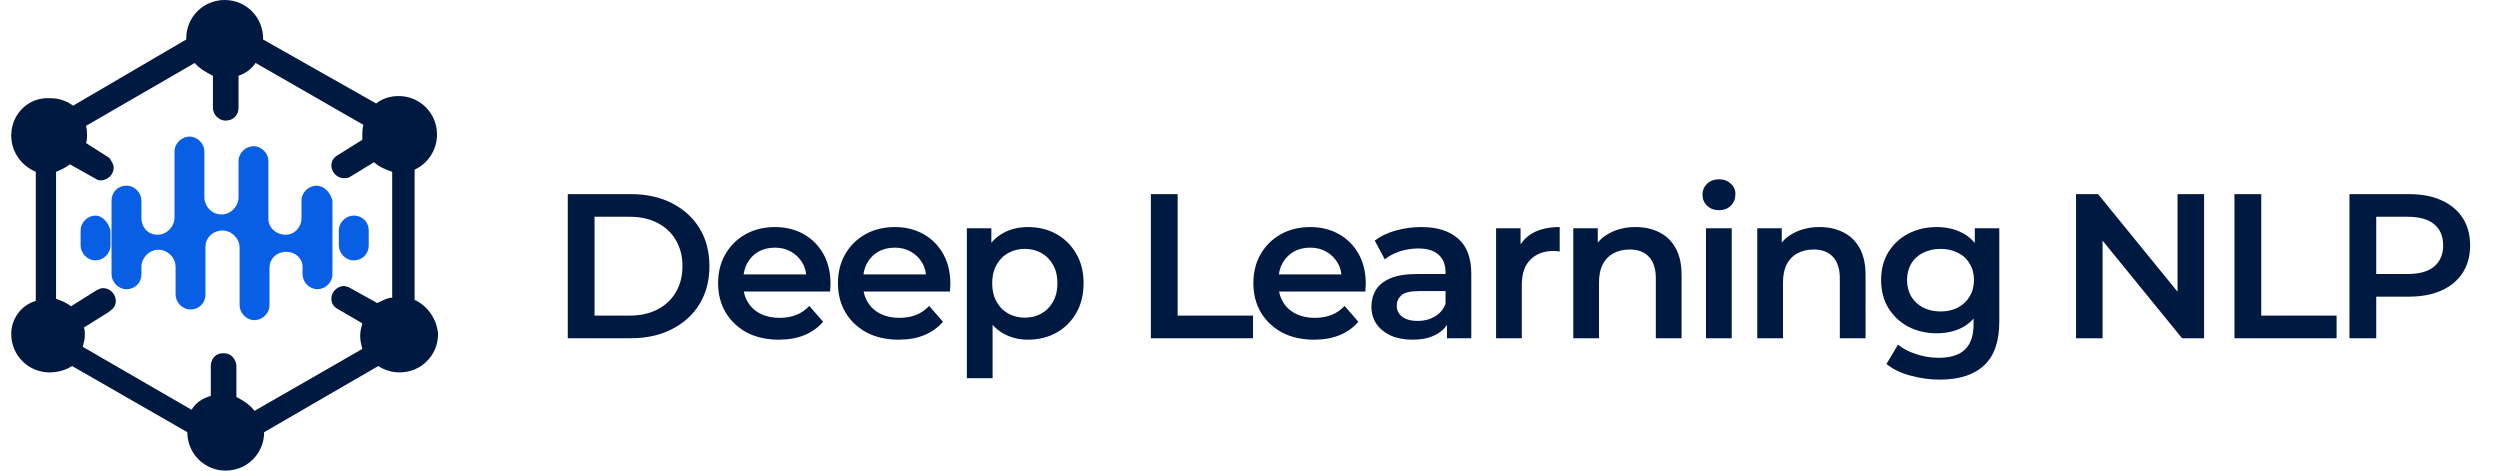 <?xml version="1.0" encoding="UTF-8"?>
<svg xmlns="http://www.w3.org/2000/svg" width="170" height="32" viewBox="0 0 170 32" fill="none">
  <path d="M38.609 23V13.2H42.893C43.957 13.2 44.891 13.406 45.693 13.816C46.496 14.227 47.121 14.796 47.569 15.524C48.017 16.252 48.241 17.111 48.241 18.1C48.241 19.08 48.017 19.939 47.569 20.676C47.121 21.404 46.496 21.974 45.693 22.384C44.891 22.795 43.957 23 42.893 23H38.609ZM40.429 21.46H42.809C43.547 21.46 44.181 21.32 44.713 21.04C45.255 20.76 45.67 20.368 45.959 19.864C46.258 19.36 46.407 18.772 46.407 18.1C46.407 17.419 46.258 16.831 45.959 16.336C45.67 15.832 45.255 15.44 44.713 15.16C44.181 14.88 43.547 14.74 42.809 14.74H40.429V21.46ZM52.962 23.098C52.131 23.098 51.403 22.935 50.778 22.608C50.162 22.272 49.681 21.815 49.336 21.236C49 20.658 48.832 20 48.832 19.262C48.832 18.516 48.995 17.858 49.322 17.288C49.658 16.71 50.115 16.257 50.694 15.93C51.282 15.604 51.949 15.44 52.696 15.44C53.424 15.44 54.072 15.599 54.642 15.916C55.211 16.234 55.659 16.682 55.986 17.26C56.312 17.839 56.476 18.52 56.476 19.304C56.476 19.379 56.471 19.463 56.462 19.556C56.462 19.65 56.457 19.738 56.448 19.822H50.218V18.66H55.524L54.838 19.024C54.847 18.595 54.758 18.217 54.572 17.89C54.385 17.564 54.128 17.307 53.802 17.12C53.484 16.934 53.116 16.84 52.696 16.84C52.266 16.84 51.888 16.934 51.562 17.12C51.244 17.307 50.992 17.568 50.806 17.904C50.628 18.231 50.54 18.618 50.54 19.066V19.346C50.54 19.794 50.642 20.191 50.848 20.536C51.053 20.882 51.342 21.148 51.716 21.334C52.089 21.521 52.518 21.614 53.004 21.614C53.424 21.614 53.802 21.549 54.138 21.418C54.474 21.288 54.772 21.082 55.034 20.802L55.972 21.88C55.636 22.272 55.211 22.576 54.698 22.79C54.194 22.996 53.615 23.098 52.962 23.098ZM61.111 23.098C60.28 23.098 59.552 22.935 58.927 22.608C58.311 22.272 57.83 21.815 57.485 21.236C57.149 20.658 56.981 20 56.981 19.262C56.981 18.516 57.144 17.858 57.471 17.288C57.807 16.71 58.264 16.257 58.843 15.93C59.431 15.604 60.098 15.44 60.845 15.44C61.573 15.44 62.221 15.599 62.791 15.916C63.36 16.234 63.808 16.682 64.135 17.26C64.461 17.839 64.625 18.52 64.625 19.304C64.625 19.379 64.62 19.463 64.611 19.556C64.611 19.65 64.606 19.738 64.597 19.822H58.367V18.66H63.673L62.987 19.024C62.996 18.595 62.907 18.217 62.721 17.89C62.534 17.564 62.277 17.307 61.951 17.12C61.633 16.934 61.265 16.84 60.845 16.84C60.415 16.84 60.037 16.934 59.711 17.12C59.393 17.307 59.141 17.568 58.955 17.904C58.777 18.231 58.689 18.618 58.689 19.066V19.346C58.689 19.794 58.791 20.191 58.997 20.536C59.202 20.882 59.491 21.148 59.865 21.334C60.238 21.521 60.667 21.614 61.153 21.614C61.573 21.614 61.951 21.549 62.287 21.418C62.623 21.288 62.921 21.082 63.183 20.802L64.121 21.88C63.785 22.272 63.36 22.576 62.847 22.79C62.343 22.996 61.764 23.098 61.111 23.098ZM69.89 23.098C69.283 23.098 68.728 22.958 68.224 22.678C67.729 22.398 67.332 21.978 67.034 21.418C66.744 20.849 66.6 20.13 66.6 19.262C66.6 18.385 66.74 17.666 67.02 17.106C67.309 16.546 67.701 16.131 68.196 15.86C68.69 15.58 69.255 15.44 69.89 15.44C70.627 15.44 71.276 15.599 71.836 15.916C72.405 16.234 72.853 16.677 73.18 17.246C73.516 17.816 73.684 18.488 73.684 19.262C73.684 20.037 73.516 20.714 73.18 21.292C72.853 21.862 72.405 22.305 71.836 22.622C71.276 22.94 70.627 23.098 69.89 23.098ZM65.746 25.716V15.524H67.412V17.288L67.356 19.276L67.496 21.264V25.716H65.746ZM69.694 21.6C70.114 21.6 70.487 21.507 70.814 21.32C71.15 21.134 71.416 20.863 71.612 20.508C71.808 20.154 71.906 19.738 71.906 19.262C71.906 18.777 71.808 18.362 71.612 18.016C71.416 17.662 71.15 17.391 70.814 17.204C70.487 17.018 70.114 16.924 69.694 16.924C69.274 16.924 68.896 17.018 68.56 17.204C68.224 17.391 67.958 17.662 67.762 18.016C67.566 18.362 67.468 18.777 67.468 19.262C67.468 19.738 67.566 20.154 67.762 20.508C67.958 20.863 68.224 21.134 68.56 21.32C68.896 21.507 69.274 21.6 69.694 21.6ZM78.26 23V13.2H80.08V21.46H85.204V23H78.26ZM89.359 23.098C88.528 23.098 87.8 22.935 87.175 22.608C86.559 22.272 86.078 21.815 85.733 21.236C85.397 20.658 85.229 20 85.229 19.262C85.229 18.516 85.392 17.858 85.719 17.288C86.055 16.71 86.512 16.257 87.091 15.93C87.679 15.604 88.346 15.44 89.093 15.44C89.821 15.44 90.47 15.599 91.039 15.916C91.608 16.234 92.056 16.682 92.383 17.26C92.71 17.839 92.873 18.52 92.873 19.304C92.873 19.379 92.868 19.463 92.859 19.556C92.859 19.65 92.854 19.738 92.845 19.822H86.615V18.66H91.921L91.235 19.024C91.244 18.595 91.156 18.217 90.969 17.89C90.782 17.564 90.526 17.307 90.199 17.12C89.882 16.934 89.513 16.84 89.093 16.84C88.664 16.84 88.286 16.934 87.959 17.12C87.642 17.307 87.39 17.568 87.203 17.904C87.026 18.231 86.937 18.618 86.937 19.066V19.346C86.937 19.794 87.04 20.191 87.245 20.536C87.45 20.882 87.74 21.148 88.113 21.334C88.486 21.521 88.916 21.614 89.401 21.614C89.821 21.614 90.199 21.549 90.535 21.418C90.871 21.288 91.17 21.082 91.431 20.802L92.369 21.88C92.033 22.272 91.608 22.576 91.095 22.79C90.591 22.996 90.012 23.098 89.359 23.098ZM98.395 23V21.488L98.297 21.166V18.52C98.297 18.007 98.143 17.61 97.835 17.33C97.527 17.041 97.06 16.896 96.435 16.896C96.015 16.896 95.6 16.962 95.189 17.092C94.787 17.223 94.447 17.405 94.167 17.638L93.481 16.364C93.882 16.056 94.358 15.828 94.909 15.678C95.469 15.52 96.047 15.44 96.645 15.44C97.728 15.44 98.563 15.702 99.151 16.224C99.748 16.738 100.047 17.536 100.047 18.618V23H98.395ZM96.043 23.098C95.483 23.098 94.993 23.005 94.573 22.818C94.153 22.622 93.826 22.356 93.593 22.02C93.369 21.675 93.257 21.288 93.257 20.858C93.257 20.438 93.355 20.06 93.551 19.724C93.756 19.388 94.088 19.122 94.545 18.926C95.002 18.73 95.609 18.632 96.365 18.632H98.535V19.794H96.491C95.894 19.794 95.492 19.892 95.287 20.088C95.082 20.275 94.979 20.508 94.979 20.788C94.979 21.106 95.105 21.358 95.357 21.544C95.609 21.731 95.959 21.824 96.407 21.824C96.836 21.824 97.219 21.726 97.555 21.53C97.9 21.334 98.147 21.045 98.297 20.662L98.591 21.712C98.423 22.151 98.12 22.492 97.681 22.734C97.251 22.977 96.706 23.098 96.043 23.098ZM101.733 23V15.524H103.399V17.582L103.203 16.98C103.427 16.476 103.777 16.094 104.253 15.832C104.738 15.571 105.34 15.44 106.059 15.44V17.106C105.984 17.088 105.914 17.078 105.849 17.078C105.783 17.069 105.718 17.064 105.653 17.064C104.99 17.064 104.463 17.26 104.071 17.652C103.679 18.035 103.483 18.609 103.483 19.374V23H101.733ZM111.225 15.44C111.823 15.44 112.355 15.557 112.821 15.79C113.297 16.024 113.671 16.383 113.941 16.868C114.212 17.344 114.347 17.96 114.347 18.716V23H112.597V18.94C112.597 18.278 112.439 17.783 112.121 17.456C111.813 17.13 111.379 16.966 110.819 16.966C110.409 16.966 110.045 17.05 109.727 17.218C109.41 17.386 109.163 17.638 108.985 17.974C108.817 18.301 108.733 18.716 108.733 19.22V23H106.983V15.524H108.649V17.54L108.355 16.924C108.617 16.448 108.995 16.084 109.489 15.832C109.993 15.571 110.572 15.44 111.225 15.44ZM116.007 23V15.524H117.757V23H116.007ZM116.889 14.292C116.563 14.292 116.292 14.19 116.077 13.984C115.872 13.779 115.769 13.532 115.769 13.242C115.769 12.944 115.872 12.696 116.077 12.5C116.292 12.295 116.563 12.192 116.889 12.192C117.216 12.192 117.482 12.29 117.687 12.486C117.902 12.673 118.009 12.911 118.009 13.2C118.009 13.508 117.907 13.77 117.701 13.984C117.496 14.19 117.225 14.292 116.889 14.292ZM123.736 15.44C124.333 15.44 124.865 15.557 125.332 15.79C125.808 16.024 126.181 16.383 126.452 16.868C126.723 17.344 126.858 17.96 126.858 18.716V23H125.108V18.94C125.108 18.278 124.949 17.783 124.632 17.456C124.324 17.13 123.89 16.966 123.33 16.966C122.919 16.966 122.555 17.05 122.238 17.218C121.921 17.386 121.673 17.638 121.496 17.974C121.328 18.301 121.244 18.716 121.244 19.22V23H119.494V15.524H121.16V17.54L120.866 16.924C121.127 16.448 121.505 16.084 122 15.832C122.504 15.571 123.083 15.44 123.736 15.44ZM131.92 25.814C131.229 25.814 130.552 25.721 129.89 25.534C129.236 25.357 128.7 25.096 128.28 24.75L129.064 23.434C129.39 23.705 129.801 23.92 130.296 24.078C130.8 24.246 131.308 24.33 131.822 24.33C132.643 24.33 133.245 24.139 133.628 23.756C134.01 23.383 134.202 22.818 134.202 22.062V20.732L134.342 19.038L134.286 17.344V15.524H135.952V21.866C135.952 23.22 135.606 24.214 134.916 24.848C134.225 25.492 133.226 25.814 131.92 25.814ZM131.696 22.664C130.986 22.664 130.342 22.515 129.764 22.216C129.194 21.908 128.742 21.484 128.406 20.942C128.079 20.401 127.916 19.766 127.916 19.038C127.916 18.32 128.079 17.69 128.406 17.148C128.742 16.607 129.194 16.187 129.764 15.888C130.342 15.59 130.986 15.44 131.696 15.44C132.33 15.44 132.9 15.566 133.404 15.818C133.908 16.07 134.309 16.462 134.608 16.994C134.916 17.526 135.07 18.208 135.07 19.038C135.07 19.869 134.916 20.555 134.608 21.096C134.309 21.628 133.908 22.025 133.404 22.286C132.9 22.538 132.33 22.664 131.696 22.664ZM131.962 21.18C132.4 21.18 132.792 21.092 133.138 20.914C133.483 20.728 133.749 20.476 133.936 20.158C134.132 19.832 134.23 19.458 134.23 19.038C134.23 18.618 134.132 18.25 133.936 17.932C133.749 17.606 133.483 17.358 133.138 17.19C132.792 17.013 132.4 16.924 131.962 16.924C131.523 16.924 131.126 17.013 130.772 17.19C130.426 17.358 130.156 17.606 129.96 17.932C129.773 18.25 129.68 18.618 129.68 19.038C129.68 19.458 129.773 19.832 129.96 20.158C130.156 20.476 130.426 20.728 130.772 20.914C131.126 21.092 131.523 21.18 131.962 21.18ZM141.17 23V13.2H142.668L148.814 20.746H148.072V13.2H149.878V23H148.38L142.234 15.454H142.976V23H141.17ZM151.944 23V13.2H153.764V21.46H158.888V23H151.944ZM159.764 23V13.2H163.796C164.664 13.2 165.406 13.34 166.022 13.62C166.648 13.9 167.128 14.302 167.464 14.824C167.8 15.347 167.968 15.968 167.968 16.686C167.968 17.405 167.8 18.026 167.464 18.548C167.128 19.071 166.648 19.472 166.022 19.752C165.406 20.032 164.664 20.172 163.796 20.172H160.772L161.584 19.318V23H159.764ZM161.584 19.514L160.772 18.632H163.712C164.515 18.632 165.117 18.464 165.518 18.128C165.929 17.783 166.134 17.302 166.134 16.686C166.134 16.061 165.929 15.58 165.518 15.244C165.117 14.908 164.515 14.74 163.712 14.74H160.772L161.584 13.844V19.514Z" fill="#001940"></path>
  <path d="M21.517 12.626C21.009 12.626 20.501 13.061 20.501 13.642V14.948C20.429 15.528 19.993 15.964 19.413 15.964C18.832 15.964 18.252 15.528 18.252 14.875V10.957C18.252 10.449 17.817 9.941 17.236 9.941C16.728 9.941 16.22 10.377 16.22 10.957V13.424C16.22 14.005 15.712 14.585 15.059 14.585C14.479 14.585 13.971 14.15 13.898 13.497V10.304C13.898 9.796 13.463 9.288 12.882 9.288C12.374 9.288 11.866 9.723 11.866 10.304V14.803C11.866 15.383 11.358 15.964 10.705 15.964C10.125 15.964 9.617 15.528 9.617 14.803V13.642C9.617 13.134 9.182 12.626 8.601 12.626C8.021 12.626 7.585 13.061 7.585 13.642V18.649C7.585 19.157 8.021 19.665 8.601 19.665C9.182 19.665 9.617 19.229 9.617 18.649V18.141C9.617 17.56 10.125 16.98 10.778 16.98C11.358 16.98 11.939 17.488 11.939 18.141V20.027C11.939 20.535 12.374 21.043 12.955 21.043C13.535 21.043 13.971 20.608 13.971 20.027V16.762C13.971 16.181 14.479 15.674 15.132 15.674C15.712 15.674 16.293 16.181 16.293 16.835V20.753C16.293 21.261 16.728 21.769 17.309 21.769C17.817 21.769 18.325 21.333 18.325 20.753V18.213C18.325 17.633 18.76 17.125 19.485 17.125C20.066 17.125 20.574 17.56 20.574 18.141V18.649C20.574 19.157 21.009 19.665 21.59 19.665C22.098 19.665 22.606 19.229 22.606 18.649V13.642C22.46 13.061 22.025 12.626 21.517 12.626ZM6.497 14.658C5.989 14.658 5.481 15.093 5.481 15.674V16.689C5.481 17.197 5.916 17.705 6.497 17.705C7.005 17.705 7.513 17.27 7.513 16.689V15.674C7.368 15.093 6.932 14.658 6.497 14.658ZM24.057 14.658C23.549 14.658 23.041 15.093 23.041 15.674V16.689C23.041 17.197 23.476 17.705 24.057 17.705C24.637 17.705 25.073 17.27 25.073 16.689V15.674C25.073 15.093 24.637 14.658 24.057 14.658Z" fill="#085EE5"></path>
  <path d="M28.193 20.39V11.537C29.136 11.102 29.717 10.159 29.717 9.143C29.717 7.692 28.556 6.531 27.105 6.531C26.597 6.531 26.016 6.676 25.581 7.039L17.889 2.685V2.612C17.889 1.161 16.728 0 15.277 0C13.826 0 12.665 1.161 12.665 2.612V2.685L4.973 7.184C4.465 6.821 3.957 6.676 3.377 6.676C1.925 6.603 0.764 7.764 0.764 9.216C0.764 10.304 1.417 11.247 2.433 11.683V20.463C1.417 20.753 0.764 21.696 0.764 22.712C0.764 24.163 1.925 25.324 3.377 25.324C3.885 25.324 4.465 25.179 4.9 24.889L12.737 29.388C12.737 30.839 13.898 32 15.349 32C16.801 32 17.962 30.839 17.962 29.388L25.726 24.889C26.161 25.179 26.669 25.324 27.177 25.324C28.628 25.324 29.789 24.163 29.789 22.712C29.717 21.769 29.136 20.826 28.193 20.39ZM26.524 20.245C26.234 20.318 25.944 20.463 25.653 20.608L23.694 19.519C23.622 19.519 23.476 19.447 23.404 19.447C22.968 19.447 22.533 19.81 22.533 20.318C22.533 20.608 22.678 20.826 22.896 20.971L24.637 21.986C24.565 22.277 24.492 22.494 24.492 22.857C24.492 23.22 24.565 23.365 24.637 23.728L17.309 27.937C17.018 27.574 16.656 27.284 16.075 26.993V24.816C16.003 24.381 15.712 24.018 15.204 24.018C14.696 24.018 14.406 24.308 14.334 24.816V26.921C13.826 27.066 13.318 27.356 13.027 27.864L5.626 23.583C5.699 23.293 5.771 23.075 5.771 22.785C5.771 22.567 5.771 22.422 5.699 22.277L7.44 21.188L7.513 21.116C7.73 20.971 7.876 20.753 7.876 20.463C7.876 20.027 7.513 19.592 7.005 19.592C6.86 19.592 6.715 19.665 6.569 19.737L4.828 20.826C4.538 20.608 4.247 20.463 3.812 20.318V11.683C4.175 11.537 4.465 11.392 4.755 11.175L6.569 12.191C6.642 12.263 6.787 12.263 6.86 12.263C7.295 12.263 7.73 11.9 7.73 11.392C7.73 11.175 7.585 10.957 7.44 10.739L5.844 9.723C5.916 9.578 5.916 9.361 5.916 9.216C5.916 8.998 5.916 8.78 5.844 8.562L13.245 4.281C13.535 4.644 14.043 4.934 14.479 5.152V7.329C14.479 7.764 14.841 8.2 15.349 8.2C15.857 8.2 16.22 7.837 16.22 7.329V5.152C16.656 5.007 17.091 4.717 17.381 4.281L24.71 8.49C24.637 8.78 24.637 8.998 24.637 9.143V9.506L22.896 10.594C22.678 10.739 22.533 10.957 22.533 11.247C22.533 11.683 22.896 12.118 23.404 12.118C23.549 12.118 23.622 12.118 23.767 12.046L25.436 11.03C25.726 11.32 26.234 11.537 26.669 11.683V20.245H26.524Z" fill="#001940"></path>
</svg>
